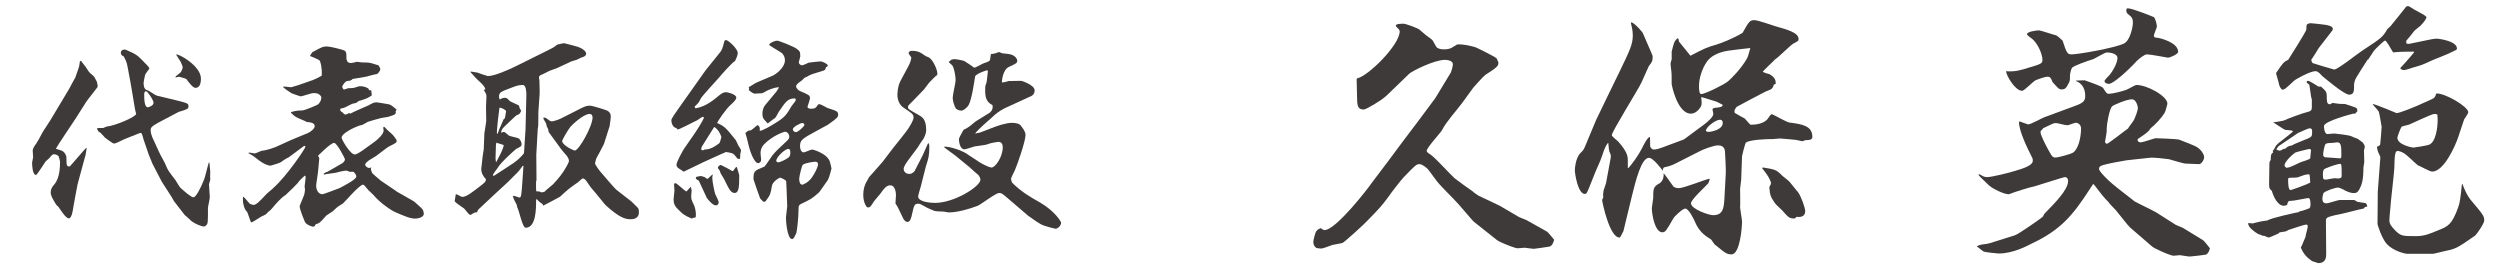 <?xml version="1.0" encoding="utf-8"?>
<!-- Generator: Adobe Illustrator 25.3.1, SVG Export Plug-In . SVG Version: 6.00 Build 0)  -->
<svg version="1.1" xmlns="http://www.w3.org/2000/svg" xmlns:xlink="http://www.w3.org/1999/xlink" x="0px" y="0px" width="290px"
	 height="32px" viewBox="0 0 290 32" style="enable-background:new 0 0 290 32;" xml:space="preserve">
<style type="text/css">
	.st0{fill:#3E3A39;}
	.st1{fill:none;}
</style>
<g id="レイヤー_1">
</g>
<g id="文字">
	<g>
		<g>
			<path class="st0" d="M9.386,7.047C9.457,7.143,9.89,7.695,9.961,7.791c0.24,0.384,0.36,0.576,0.528,0.72
				c0.192,0.144,0.312,0.264,0.433,0.384c0.048,0.096,0.287,0.528,0.312,0.576c0,0.024,0.096,0.408,0.096,0.432s0,0.192-0.048,0.24
				l-1.224,1.584l-1.297,2.04c-0.359,0.552-1.991,2.952-2.279,3.48c0.119,0.048,0.168,0.072,0.575,0.192
				c0.456,0.12,0.648,0.648,0.648,0.792c0,0.84,0,1.08,0.312,1.08c0.096,0,0.096-0.024,0.312-0.264l1.44-1.656l0.24-0.24h0.048
				c-0.024,0.12-0.097,0.672-0.12,0.768c-0.168,0.552-0.864,3.24-0.937,3.456c-0.071,0.384-0.456,2.328-0.504,2.712
				c-0.023,0.192-0.168,1.248-0.504,1.248s-0.864-0.816-1.2-1.32c-0.048-0.048-0.264-0.24-0.288-0.288
				c-0.432-0.72-0.624-1.032-0.624-1.416c0-0.312,0.12-0.6,0.433-0.936c0.647-0.768,0.647-2.112,0.647-2.664
				c0-0.072-0.144-0.528-0.168-0.6c-0.168-0.144-0.36-0.216-0.528-0.216s-0.216,0.048-0.576,0.48
				c-0.048,0.048-0.336,0.288-0.384,0.336c-0.191,0.264-1.008,1.584-1.128,1.584c-0.408,0-0.456-1.104-0.456-1.416
				c0-0.096,0.12-0.552,0.12-0.648c0-0.12-0.048-0.6-0.048-0.72c0-0.312,0.216-0.6,0.432-0.888c0.097-0.12,0.456-0.792,0.672-1.2
				c0.12-0.24,0.816-1.248,0.937-1.464c0.336-0.6,1.896-3.12,2.185-3.648c0.168-0.336,0.647-1.2,0.72-1.32
				c0.023-0.048,0.264-0.816,0.336-0.96c0.12-0.336,0.12-0.384,0.192-0.912L9.386,7.047z M11.281,14.871
				c0.145-0.024,0.192-0.024,0.672-0.024c0.072,0,0.36-0.168,0.433-0.168c0.888-0.072,3.408-1.104,3.408-1.488
				c0-0.024-0.072-0.12-0.216-1.008l-0.265-1.608c-0.191-1.176-0.239-1.296-0.456-2.52c-0.144-0.744-0.144-0.84-0.504-1.512
				c-0.12-0.048-0.336-0.144-0.336-0.432c0-0.072,0-0.144,0.145-0.288c0.144-0.072,0.191-0.072,0.384-0.072
				c1.2,0.528,1.344,0.6,2.04,1.32c0.144,0.192,0.696,0.624,0.744,0.888c-0.048,0.072-0.456,0.6-0.48,0.672
				c-0.048,0.144-0.191,0.864-0.191,0.936c0,0.768,0.216,0.84,0.624,0.984c0.144,0.072,0.768,0.528,0.936,0.552
				c0.24,0.072,2.856,0.648,3.337,0.84c0.168,0.072,0.312,0.12,0.312,0.36c0,0.336-0.144,0.384-1.128,0.672l-1.824,0.96
				c-0.864,0.456-1.44,0.744-1.44,1.08c0,0.408,0.072,0.576,0.192,0.912l0.816,1.776c0.096,0.24,0.672,1.224,0.744,1.44
				c0.216,0.552,0.288,0.672,1.128,1.752c0.096,0.144,0.456,0.768,0.552,0.864c0.312,0.288,1.225,1.128,1.536,1.128
				c0.264,0,0.816-0.984,1.248-2.112c0.12-0.312,0.432-1.656,0.528-1.92h0.072c0,0.168,0.096,0.888,0.096,1.032
				c0,0.168-0.024,0.84,0,0.984l-0.145,0.504c0,0.24,0.097,1.296,0.097,1.488c0,0.216-0.217,1.08-0.217,1.272
				c0,1.608,0,1.8-0.191,1.992c-0.096,0.096-0.192,0.144-0.288,0.144c-0.288,0-1.032-0.312-1.44-0.624
				c-0.096-0.096-0.647-0.624-0.768-0.696l-1.248-1.608l-0.288-0.504l-1.128-1.752L17.69,19l-0.433-1.056l-0.6-1.752
				c-0.048-0.096-0.145-0.672-0.265-0.744c-0.023,0-0.096-0.048-0.144-0.024l-1.824,0.72c-0.168,0.072-0.816,0.408-0.96,0.456
				c-0.145,0.048-0.24,0.048-0.265,0.048c-0.119,0-0.983-0.648-1.008-0.672c-0.479-0.528-0.528-0.6-0.768-0.72l-0.168-0.312
				L11.281,14.871z M16.729,10.887c0,0.576,0,1.56,0.433,1.56c0.072,0,0.647-0.192,0.647-0.504s-0.407-0.888-0.647-1.176
				c-0.096-0.144-0.145-0.168-0.336-0.168C16.754,10.719,16.729,10.767,16.729,10.887z M23.307,9.111c0,0.312-0.024,1.08-0.648,1.08
				c-0.288,0-0.792-0.672-1.032-1.008c-0.048-0.072-0.863-0.288-0.888-0.288s-0.312,0.072-0.36,0.096
				c-0.071-0.096,0-0.144,0.528-0.552c0.12-0.072,0.288-0.528,0.288-0.624c0-0.096-0.145-0.456-0.24-0.648
				c-0.072-0.144-0.479-0.72-0.528-0.84C20.69,6.182,23.307,7.646,23.307,9.111z"/>
			<path class="st0" d="M28.227,22.816c0.12,0.096,0.192,0.168,0.744,0.816c0.024,0.024,0.36,0.144,0.408,0.144
				c0.36,0,0.792-0.48,1.488-1.224c0.096-0.12,0.769-0.648,0.864-0.768c1.584-1.416,3.696-4.584,3.696-4.752
				c0-0.12-0.12-0.12-0.168-0.096l-1.776,1.32c-0.264,0.096-0.816,0.48-0.936,0.576c-0.097,0.072-1.129,0.384-1.152,0.384
				c-0.336,0-0.889-0.264-1.272-0.552c-0.72-0.576-0.792-0.624-1.296-0.888l0.023-0.072c0.097-0.024,0.601,0.096,0.696,0.096
				c0.12,0,0.696-0.288,0.816-0.312c0.744-0.072,1.584-0.432,1.608-0.432l1.8-0.816l1.968-0.816
				c0.168-0.072,0.769-0.456,0.769-0.792c0-0.432-0.648-0.456-0.912-0.48c-0.168-0.12-1.08-0.456-1.248-0.576
				c-0.24-0.144-0.36-0.264-0.601-0.504l0.024-0.072c0.6-0.168,0.672-0.168,1.344-0.192c0.24-0.024,1.608-0.576,1.776-0.696
				c0.192-0.168,0.384-0.48,0.384-0.768c0-0.216-0.119-0.288-0.384-0.48c-0.191-0.048-0.359-0.072-0.528-0.072
				c-0.239,0-1.271,0.384-1.512,0.384c-0.024,0-0.937-0.312-1.032-0.36c-0.168-0.096-0.84-0.552-0.984-0.72l0.024-0.048h0.216
				c0.12,0,0.601,0.072,0.696,0.072c0.072,0,0.696-0.216,0.816-0.24l1.728-0.6c0.265-0.096,0.721-0.336,1.009-0.504
				c0.048-0.96-0.145-1.632-0.265-1.776c-0.048-0.072-1.008-0.48-1.104-0.504c0.048-0.072,0.216-0.384,0.264-0.432
				c1.224-0.672,1.248-0.672,1.776-0.672c0.264,0,1.704,0.336,1.968,0.48c0.216,0.12,0.216,0.384,0.216,0.528
				c0,0.504,0,0.912,0.553,0.912c0.12,0,0.672-0.144,0.672-0.144c0.023,0,0.528,0.072,0.576,0.072c0.576,0,0.72,0,1.128,0.096
				c0.12,0.024,0.648,0.216,0.768,0.216c0.12,0.192,0.24,0.312,0.24,0.48c0,0.144-0.24,0.552-0.479,0.576
				c-0.192,0-1.009,0.264-1.177,0.288c-0.168,0.024-1.536,0.264-1.56,0.264c-0.145,0.168-0.192,0.192-0.648,0.24
				c-0.24,0.048-0.552,0.552-0.552,0.648c0,0.072,0.096,0.336,0.216,0.336c0.072,0,0.36-0.12,0.432-0.144
				c0.601-0.024,0.673-0.024,1.009-0.144c0.264-0.096,0.312-0.096,0.432-0.096c0.312,0,0.624,0.072,0.937,0.264l0.096,0.192
				l0.24,0.024l0.071,0.576c-0.407,0.288-0.504,0.336-1.296,0.6c-0.048,0-0.216,0.048-0.24,0.072
				c-0.048,0.024-0.264,0.216-0.312,0.216c-0.072,0.024-0.36,0.072-0.432,0.096c-0.265,0.12-0.312,0.144-0.816,0.408
				c-0.048,0.024-0.216,0.096-0.408,0.12c-0.12,0.024-0.168,0.048-0.168,0.144c0,0.192,0.216,0.312,0.336,0.36
				c0.072,0.144,0.12,0.168,0.24,0.216c0.144-0.024,0.192-0.024,0.456-0.168l0.168,0.048c0.312-0.192,1.992-0.888,2.064-0.936
				c0.6-0.336,0.672-0.36,1.008-0.36c0.12,0,1.272,0.216,1.44,0.24c0.168,0.048,0.504,0.312,0.815,0.576v0.096l-0.096,0.096
				c0.072,0.384-0.024,0.408-0.864,0.672c-0.072,0.024-0.72,0.12-0.84,0.144c-0.24,0.048-1.296,0.36-1.512,0.432
				c-0.192,0.096-0.505,0.288-0.601,0.336c-0.072,0.024-0.432,0.12-0.504,0.144c-0.456,0.168-1.944,0.84-1.944,1.368
				c0,0.192,0.984,1.944,1.536,1.944c0.168,0,0.648-0.288,0.84-0.432l1.368-0.984c0.385-0.264,1.128-0.936,1.128-1.344
				c0-0.096-0.023-0.24-0.048-0.336l0.024-0.072l0.096-0.048c0.096,0.12,0.648,0.648,0.864,0.816
				c0.12,0.096,0.576,0.648,0.576,0.792c0,0.24-0.024,0.24-0.96,0.72c-0.072,0.024-0.937,0.696-1.416,1.056
				c-0.12,0.096-0.744,0.432-0.864,0.528c-0.145,0.12-0.408,0.312-0.408,0.48c0,0.168,0.24,0.384,0.456,0.384
				c0.072,0,0.24-0.048,0.264-0.048L43.013,19.6c0.023,0.072,0.119,0.432,0.168,0.48c0.144,0.168,0.863,0.768,1.008,0.888
				l1.704,1.152l0.12,0.096l2.016,1.152c0.024,0.024,0.912,0.792,0.961,0.888c0.096,0.144,0.168,0.336,0.168,0.552
				c0,0.432-0.744,0.552-1.009,0.552c-0.576,0-1.344-0.336-2.28-0.744c-0.479-0.192-1.848-1.128-2.567-2.016
				c-0.072-0.096-0.505-0.456-0.576-0.552c-0.456-0.552-0.504-0.624-0.624-0.624c-0.408,0-2.16,2.064-2.328,2.184
				c-0.072,0.048-0.528,0.312-0.601,0.384c-0.12,0.072-0.576,0.552-0.696,0.6c-0.096,0.072-0.576,0.36-0.647,0.432
				c-0.696,0.792-0.721,0.84-1.225,1.008l-0.096,0.192c-0.145,0.072-0.192,0.072-0.216,0.072c-0.048,0-0.721-0.192-0.912-0.528
				c-0.024-0.048-0.624-1.44-0.624-1.872c0.191-0.48,0.432-1.032,0.527-1.296c0.049-0.144,0.097-0.528,0.097-0.624
				c0-0.048-0.048-0.312-0.048-0.336c0-0.072,0.119-0.888,0.119-1.056c0-0.144,0-0.144-0.096-0.216
				c-0.12,0.096-0.552,0.528-0.647,0.624c-0.145,0.312-1.345,1.392-1.585,1.632c-0.479,0.264-1.224,1.128-1.536,1.512
				c0,0.024-0.359,0.408-0.479,0.432c-0.24,0.312-0.265,0.312-0.792,0.552c-0.024,0-1.032,0.672-1.128,0.672
				c-0.049,0-0.072-0.024-0.097-0.048c-0.023-0.024-0.336-1.008-0.432-1.176c-0.264-0.192-0.48-0.84-0.48-1.32v-0.384L28.227,22.816
				z M37.54,20.224v-0.048c0.12-0.12,0.168-0.168,0.432-0.24c0.145-0.096,1.44-0.84,1.584-0.912
				c0.192-0.096,0.456-0.288,0.456-0.552c0-0.12-0.936-1.896-1.248-1.896c-0.432,0-1.848,1.488-1.872,1.488l0.145,0.288
				l-0.145,1.584c-0.023,0.264-0.216,1.392-0.216,1.608c0,0.528,0.288,0.984,0.72,0.984c0.168,0,1.944-0.696,2.017-0.72
				c0.624-0.336,1.92-0.984,1.92-1.344c0-0.216-0.192-0.384-0.312-0.528c-0.12-0.024-0.192-0.024-0.433,0
				c-0.216-0.096-0.336-0.144-0.432-0.144c-0.168,0-0.792,0.12-1.08,0.216c-0.24,0.072-1.272,0.168-1.464,0.24L37.54,20.224z"/>
			<path class="st0" d="M73.274,23.392c0.097,0.096,0.576,0.576,0.672,0.672c0.12,0.12,0.168,0.24,0.168,0.552
				c0,0.816-0.768,0.816-0.983,0.816c-0.624,0-1.32-0.216-2.881-1.632c-0.071-0.048-1.176-1.464-1.416-1.704
				c-0.288-0.336-0.336-0.384-0.72-0.96c-0.072-0.12-0.264-0.432-0.504-0.432c-0.12,0-0.48,0.384-0.553,0.432
				c-1.08,0.744-1.176,0.84-2.088,1.68c-0.048,0.048-1.8,0.96-1.944,1.032L62.978,23.8l-0.048-0.144
				c-0.288-0.168-0.408-0.264-0.672-0.576c-0.072,0.096-0.072,0.12-0.072,0.216c0,0.888,0,3.12-1.2,3.12
				c-0.408,0-0.768-2.064-0.983-2.352c-0.049-0.336-0.097-0.384-0.337-0.84c-0.048-0.072-0.096-0.216-0.119-0.312l-0.072-0.072
				c0.023-0.048,0.072-0.12,0.144-0.12c0.097,0,0.528,0.192,0.624,0.192c0.217,0,0.24-0.192,0.36-1.944l0.12-1.728h-0.096
				c-0.072,0.12-0.433,0.576-0.505,0.672H60.05l0.023,0.048c-0.168,0.192-1.104,1.08-1.151,1.152l-1.536,1.416
				c-0.288,0.264-1.608,1.512-1.896,1.776c-0.072,0.072-0.072,0.12-0.145,0.312c-0.336,0.048-0.359,0.048-0.624,0.24
				c-0.048,0.048-0.144,0.072-0.168,0.072c-0.168,0-0.6-0.648-0.72-0.744c-0.145-0.12-0.888-0.6-1.008-0.744
				c-0.048-0.024-0.097-0.096-0.072-0.168l0.12-0.744c0.12-0.024,0.624,0.312,0.744,0.312c0.479,0,1.08-0.48,1.992-1.176
				c0.647-0.504,0.72-0.552,0.768-0.864c-0.359-0.384-0.552-0.744-0.552-1.224c0-0.12,0.144-1.08,0.144-1.272
				c0-0.096,0.12-0.864,0.145-0.96c0.023-0.288,0.048-1.608,0.072-1.872c0.048-0.168,0.191-1.32,0.216-1.416l-0.024-1.704
				c0-0.048,0.048-0.96,0.048-1.128c0-0.288-0.023-0.336-0.312-0.792l0.192-0.072c-0.049-0.336-0.553-0.792-1.009-1.2l-0.72-0.792
				l0.023-0.072l0.769,0.12c0.096,0.048,1.152,0.408,1.224,0.408c0.744,0,2.353-0.696,3.409-1.224l3.672-1.824
				c0.48-0.24,0.552-0.264,0.96-0.6c0.192-0.048,0.72-0.168,0.792-0.168s1.488,0.384,1.632,0.432
				c0.072,0.024,0.937,0.36,0.937,0.792c0,0.264-0.36,0.408-0.6,0.456c-0.072,0.024-0.408,0.216-0.48,0.24
				c-0.192,0.072-0.6,0.168-0.696,0.216c-0.216,0.096-1.344,0.648-1.584,0.744c-0.144,0.072-0.912,0.312-1.056,0.408
				c-0.36,0.192-0.408,0.216-0.792,0.384c-0.24,0.096-0.265,0.192-0.265,0.336c0,0.048,0.048,0.264,0.048,0.312
				c0,0.24,0.049,1.368,0.024,1.584l-0.144,2.088c-0.024,0.288,0.023,1.608-0.049,1.872c-0.023,0.024-0.023,0.072-0.023,0.096
				l-0.168,2.976l0.023,3l-0.048,0.048c0,0.192-0.023,1.032,0.024,1.2l0.384,0.024c0.096,0.048,0.144,0.096,0.24,0.096
				c0.071,0,0.216-0.024,0.336-0.072c0.12-0.168,0.84-0.72,0.96-0.84c1.344-1.368,1.872-2.616,1.872-2.712
				c0-0.24-0.144-0.456-0.24-0.6c-0.096-0.12-0.6-0.672-0.672-0.792l-1.416-1.944c-0.048-0.096-0.072-0.168-0.072-0.336
				c-0.048-0.096-0.096-0.168-0.191-0.384c-0.024-0.264-0.049-0.312-0.312-0.744c-0.048-0.024-0.072-0.192-0.072-0.24
				c0.24-0.024,0.288,0,0.673,0.312c0.119,0.072,0.239,0.12,0.312,0.12c0.145,0,0.792-0.192,1.104-0.36l1.8-0.912
				c0.937-0.48,1.08-0.552,1.561-0.552c0.216,0,1.872,0.504,2.016,0.6c0.24,0.168,0.36,0.336,0.36,0.672
				c0,0.12-0.072,0.768-0.12,0.96v0.096l-0.672,2.112c-0.024,0.096-0.744,1.416-0.889,1.68c-0.023,0.048-0.144,0.504-0.144,0.576
				c0,0.168,0.576,0.936,0.72,1.08c0.288,0.312,1.488,1.776,1.801,2.016L73.274,23.392z M60.794,17.583l0.168-2.568l0.048-1.968
				c0.023-0.552,0.048-1.584,0.048-2.04c0-0.384-0.024-1.152-0.432-1.152c-0.456,0-0.793,0.12-1.345,0.336
				c-1.224,0.456-1.392,0.528-1.392,1.032c0,0.072,0,0.12,0.071,0.312c0.192-0.096,0.36-0.192,0.601-0.192
				c0.216,0,0.288,0.072,0.552,0.36c0.145,0.12,0.912,0.432,1.032,0.504c0.048,0.024,0.096,0.096,0.12,0.312l0.192,0.336
				c-0.169,0.36-0.192,0.408-0.528,0.504c-0.097,0.048-1.416,1.32-1.464,1.368c-0.288,0.288-0.312,0.456-0.337,0.672
				c0.168-0.072,0.24-0.096,0.337-0.096c0.071,0,0.119,0.048,0.552,0.408c0.144,0.12,0.984,0.24,1.128,0.336
				c0.24,0.144,0.36,0.504,0.36,0.672c0,0.24-0.097,0.288-0.624,0.552c-0.049,0.024-1.824,1.584-2.137,2.184
				c-0.072,0.12-0.552,0.696-0.552,0.84c0,0.048,0,0.048,0.072,0.12c0.071-0.048,2.16-1.392,2.28-1.488
				c0.575-0.408,0.768-0.6,1.224-1.128L60.794,17.583z M57.577,18.784c0.024-0.072,0.912-1.632,0.84-1.968l-0.84-0.264
				c0,0.072-0.048,0.24-0.048,0.264c0,0.264-0.048,1.44-0.048,1.584l0.048,0.384H57.577z M57.913,14.991
				c0.024-0.024,0.433-0.96,0.504-1.152c0.168-0.096,0.168-0.144,0.217-0.504c0-0.048,0.071-0.36,0.071-0.432
				c0-0.144-0.552-0.432-0.768-0.408c-0.024,0.12-0.36,2.688-0.288,3.072C57.77,15.423,57.817,15.327,57.913,14.991z M68.738,13.623
				c0-0.192-0.096-0.408-0.336-0.408c-0.769,0-2.208,1.44-2.208,1.464c-0.36,0.432-0.984,1.584-0.984,1.656
				c0,0.528,1.344,1.128,1.464,1.128C67.154,17.463,68.738,14.631,68.738,13.623z"/>
			<path class="st0" d="M85.869,17.896c0,0.024,0,0.48-0.024,0.504c-0.024,0.024-0.072,0.048-0.096,0.048
				c-0.072,0-0.168-0.048-0.217-0.072c-0.071-0.096-0.407-0.504-0.504-0.552c-0.216-0.096-0.72-0.192-0.815-0.192
				c-0.145,0.048-1.393,0.624-2.665,1.2c-0.096,0.048-2.208,1.08-2.231,1.08c-0.048,0-0.168-0.12-0.216-0.144
				c-0.48-0.288-0.625-0.384-0.625-0.672c0-0.312,0.696-1.56,0.864-1.824l1.345-1.944c0.336-0.504,0.768-1.2,0.983-1.68
				c-0.048-0.048-0.071-0.096-0.168-0.096c-0.048,0-0.096,0.048-0.6,0.384l-1.393,0.696c-0.647,0.312-0.72,0.36-0.912,0.384
				l-0.144-0.168c-0.408-0.048-0.576-0.576-0.576-0.912c0-0.168,0.6-1.032,0.816-1.32c0.336-0.456,1.943-2.76,2.04-2.88l1.104-1.56
				l1.585-1.968c0.336-0.408,0.384-0.528,0.6-1.416c0.024-0.072,0.096-0.144,0.192-0.144c0.288,0,1.368,1.032,1.368,1.488
				c0,0.264-0.145,0.6-0.312,0.936c-0.432,0.264-1.68,1.704-1.896,1.968c-0.336,0.384-1.943,2.112-2.088,2.4
				c-0.216,0.456-0.264,0.504-0.648,0.864c-0.023,0.024-0.048,0.048-0.048,0.096c0,0.072,0.048,0.12,0.12,0.168
				c0.528-0.12,1.272-0.312,2.376-1.224c0.553-0.456,0.769-0.648,1.152-0.648c0.168,0,1.177,0.24,1.177,0.624
				c0,0.24-0.36,0.576-0.601,0.792c-0.624,0.528-1.584,1.992-1.632,2.16c0.84,0.36,0.983,0.504,2.16,1.968
				c0.048,0.048,0.24,0.504,0.288,0.6c0.071,0.12,0.336,0.528,0.336,0.6C85.965,17.488,85.869,17.823,85.869,17.896z M80.66,25.24
				c-0.288,0-0.336,0.072-0.384,0.12c-0.312-0.12-0.864-0.36-1.176-0.648c-0.744-0.696-0.961-0.888-0.961-1.608
				c0-0.144,0.097-0.936,0.097-0.96c0-0.144-0.048-0.72-0.048-0.84c0.119-0.048,0.144-0.048,0.191-0.048
				c0.145,0,1.008,0.864,1.248,0.96c0.097-0.072,0.408-0.48,0.504-0.552c0.049,0.192,0.097,0.336,0.097,0.432
				c0,0.096-0.048,0.528-0.048,0.624c0,0.384,0.023,0.456,0.336,1.104c0.048,0.144,0.264,0.648,0.191,1.32
				C80.685,25.168,80.685,25.168,80.66,25.24z M83.036,23.824c-0.384,0-0.912-0.696-1.032-0.84
				c-0.048-0.072-0.912-1.992-0.936-2.016c-0.048-0.048-0.36-0.168-0.36-0.312c0-0.024,0-0.024,0.072-0.144
				c0.096-0.024,0.312-0.048,0.48-0.096c0.119,0,0.216,0.048,0.359,0.096h0.072c0.144,0.12,0.192,0.168,0.384,0.24
				c0.12-0.072,0.504-0.504,0.624-0.528c-0.048,0.168-0.072,0.24-0.072,0.432c0,0.432,0.265,1.632,0.337,1.848
				c0.071,0.144,0.407,0.816,0.407,0.96C83.372,23.632,83.253,23.824,83.036,23.824z M82.845,14.727
				c-0.36,0.576-1.057,1.704-1.416,2.256c0,0.024-0.097,0.216-0.097,0.312c0,0.024,0.024,0.024,0.072,0.12
				c0.12,0.024,0.168,0.048,0.336-0.072c0.433,0,0.888-0.12,1.656-0.696c0.12-0.096,0.12-0.168,0.288-0.744
				C83.564,15.495,83.253,14.943,82.845,14.727z M85.221,22.384c-0.456,0-0.648-0.432-1.248-1.656
				c-0.072-0.12-0.384-0.6-0.408-0.696c-0.072-0.264-0.072-0.264-0.288-0.528v-0.048c0-0.072,0.12-0.312,0.36-0.312
				c0.023,0,1.224,0.624,1.296,0.696h0.096l0.36-0.48l0.096,0.048c0.097,0.288,0.265,0.888,0.265,0.912
				C85.749,21.496,85.749,22.384,85.221,22.384z M96.766,13.935c-0.24,0.168-0.6,0.456-0.72,0.528l-1.801,0.984
				c-1.32,0.72-1.439,0.912-1.439,1.512c0,0.672,0.384,0.72,0.407,0.72c0.168,0,0.841-0.336,1.009-0.336
				c0.071,0,1.824,0.48,2.063,1.488c0.024,0.048,0.168,0.672,0.168,0.72c0,0.048-0.287,1.128-0.432,1.344
				c-0.12,0.144-0.96,1.392-1.008,1.416c-0.864,0.792-1.104,0.864-2.089,1.344c-0.168,0.072-0.287,0.192-0.287,0.432
				c0,1.032-0.168,2.64-0.265,2.952c-0.096,0.192-0.288,0.696-0.479,0.696c-0.601,0-0.744-2.28-0.721-2.52l0.145-1.296l-0.072-1.896
				c0-0.216-0.048-0.816-0.048-1.008c-0.096-0.192-0.624-0.384-0.672-0.408c-0.168,0-0.912,0.48-0.984,0.96
				c-0.144,0.864-0.168,1.008-0.624,1.632c-0.024,0.048-0.145,0.216-0.264,0.216c-0.145,0-0.385-0.288-0.48-0.408
				c-0.048-0.096-0.768-2.16-0.768-2.208c0-0.96,0.071-0.984,1.248-1.464c0.096-0.024,0.768-1.08,0.936-1.296
				c0.384-0.48,0.528-0.6,1.801-1.8c0.071-0.072,0.168-0.216,0.168-0.384c0-0.264-0.217-0.576-0.505-0.576
				c-0.096,0-1.416,0.432-2.424,1.464c-0.264,0.264-0.408,0.648-0.408,1.008c0,0.192,0.072,0.648,0.072,0.768
				c0,0.336-0.288,0.408-0.36,0.408c-0.384,0-0.864-1.128-1.08-2.016c-0.048-0.24-0.312-1.296-0.359-1.368
				c-0.024-0.024-0.024-0.024,0-0.144c0.312-0.264,0.336-0.264,0.624-0.288c0.048-0.048,0.264-0.216,0.312-0.24
				c0.312-0.264,0.336-0.312,0.48-0.36c0.168,0.168,0.264,0.216,0.216,0.648c0.192,0.096,1.488-0.672,1.704-0.816
				c1.224-0.744,1.368-0.984,1.992-2.04c0.072-0.12,0.408-0.504,0.456-0.6c0.023-0.096,0.023-0.144,0.023-0.168
				c0-0.12-0.096-0.12-0.119-0.12c-0.792,0-1.057,0.384-1.849,1.56c-0.072,0.12-0.336,0.648-0.432,0.72
				c-0.145,0.072-0.841,0.624-0.841,0.624c-0.023,0-0.407-0.432-0.479-0.528c-0.145-0.192-0.145-0.552-0.145-0.648
				c0-0.264,0.12-0.72,0.288-0.912l1.32-1.584l0.312-0.48l-0.024-0.048c-0.6,0.024-1.344,0.384-1.416,0.432
				c-0.096,0.048-0.456,0.264-0.504,0.264c-0.145,0-0.84,0.048-0.912,0.048c-0.312-0.12-0.504-0.288-0.648-0.432l0.048-0.12
				l-0.048-0.144l0.024-0.072c0.288-0.144,0.696-0.456,1.008-0.576l1.752-0.744c0.312-0.144,1.416-0.888,1.416-1.8
				c0-0.264-0.119-0.624-0.384-0.84c-0.216-0.168-1.44-0.84-1.44-0.936c0-0.192,0.601-0.48,0.937-0.48
				c0.192,0,1.968,0.696,2.28,0.96c0.336,0.264,0.384,0.312,0.384,0.888c0,0.048-0.168,0.576-0.168,0.696
				c0,0.072,0.145,0.312,0.384,0.312c0.145,0,0.673-0.288,0.792-0.312c0.169-0.024,1.177-0.144,1.345-0.144
				c0.191,0,0.84,0.288,0.84,0.48c0,0.096-0.12,0.168-0.216,0.192c-0.024,0.144-0.048,0.312-0.24,0.384
				c-0.24,0.096-1.392,0.408-1.608,0.528c-0.479,0.264-0.552,0.288-0.624,0.312c-0.264,0.264-0.264,0.288-0.768,0.648
				C92.47,9.759,92.35,9.879,92.35,9.999c0,0.264,0.312,0.504,0.432,0.552c1.056,0.456,1.176,0.504,1.176,0.84
				c0,0.168-0.288,0.96-0.288,0.984c0,0.192,0.265,0.24,0.385,0.24c0.504,0,0.576-0.096,0.815-0.456
				c0.048-0.072,0.145-0.072,0.192-0.072c0.168,0,0.792,0.384,0.912,0.432c1.128,0.36,1.248,0.408,1.248,0.792
				C97.222,13.479,97.222,13.575,96.766,13.935z M91.438,17.271c-0.36,0-1.393,0.936-1.393,1.392c0,0.072,0.096,0.168,0.24,0.168
				c0.192,0,0.96-0.36,1.2-0.576c0.168-0.144,0.191-0.312,0.191-0.576C91.677,17.56,91.677,17.271,91.438,17.271z M93.069,14.271
				c-0.216,0-1.104,0.456-1.104,0.72c0,0.168,0.168,0.336,0.36,0.336c0.264,0,0.984-0.672,0.984-0.84
				C93.31,14.343,93.142,14.271,93.069,14.271z M94.558,18.76c-0.12,0-1.152,0.12-1.44,0.36c-0.096,0.096-0.408,1.272-0.408,1.656
				c0,0.072,0,0.648,0.36,0.648c0.12,0,0.768-0.312,1.128-0.864c0.288-0.408,0.696-1.176,0.696-1.512
				C94.894,18.832,94.749,18.76,94.558,18.76z"/>
			<path class="st0" d="M122.436,26.536c-0.023,0-1.296-0.288-1.704-0.528c-0.456-0.264-0.552-0.336-1.296-0.864
				c-0.048-0.024-0.12-0.096-0.144-0.096l-2.353-2.016c-0.648-0.552-0.744-0.648-1.032-0.648c-0.408,0-2.088,1.32-2.496,1.488
				c-0.984,0.384-2.376,0.768-3.336,0.768c-0.097,0-0.528-0.072-0.601-0.096c-0.144,0-0.912-0.024-1.056-0.072
				c-0.312-0.12-0.792-0.312-1.104-0.504c-0.552-0.312-0.6-0.336-0.815-0.336c-0.433,0-0.48,0.24-0.673,1.08
				c-0.12,0.6-0.239,1.032-0.576,1.032c-0.239,0-0.407-0.288-0.456-0.36c-0.624-1.32-0.695-1.464-0.911-1.752
				c-0.024-0.144,0.048-0.816,0.048-0.96c0-0.096,0-1.176-0.672-1.176c-0.456,0-0.793,0.48-1.129,0.96
				c-0.096,0.144-0.647,0.744-0.744,0.888c-0.407,0.648-0.456,0.72-0.72,0.72c-0.168,0-0.528-0.576-0.528-1.464
				c0-0.552,0.12-1.128,0.433-1.608c0.048-0.072,0.24-0.48,0.312-0.528c0.097-0.072,1.465-1.68,1.488-1.68l1.225-1.608
				c0.288-0.36,1.512-1.872,1.728-2.208c0.24-0.384,0.648-0.984,0.648-1.368c0-0.36-0.288-0.528-1.152-1.104
				c-0.479-0.312-0.72-0.888-0.72-1.488c0-0.048,0-0.936,0.336-1.584l0.888-1.656c0.24-0.432,0.384-0.864,0.384-1.056
				c0-0.048-0.023-0.096-0.048-0.12c-0.216-0.288-0.239-0.312-0.264-0.504c0.12-0.144,0.192-0.192,0.312-0.192
				c0.769,0,1.009,0.144,1.656,0.6c0.049,0.024,0.385,0.168,0.433,0.192c0.479,0.336,0.936,1.416,0.936,1.848
				c0,0.168-0.048,0.216-0.191,0.288c-0.12,0.12-0.648,0.624-0.744,0.744l-0.624,0.816l-1.368,1.416
				c-0.048,0.072-0.384,0.36-0.433,0.432c-0.023,0.072-0.048,0.144-0.048,0.216c0,0.192,0.12,0.264,1.2,0.864
				c0.456,0.264,0.912,0.504,0.912,1.824c0,0.264-0.192,0.864-0.456,1.152c-0.096,0.12-0.456,0.696-0.528,0.816l-1.2,1.608
				c-0.048,0.072-0.432,0.6-0.432,0.888c0,0.24,0.145,0.384,0.312,0.504c0.216,0.072,0.288,0.072,0.384,0.072
				c0.216,0,0.479-0.192,0.576-0.336l0.936-1.824l0.553-1.248c0.048-0.12,0.071-0.12,0.144-0.168
				c0.072,0.216,0.072,0.264,0.072,0.36c0,1.104-0.072,1.32-0.408,2.376c-0.096,0.312-0.48,1.968-0.576,2.28
				c-0.072,0.216-0.312,1.056-0.312,1.176c0,0.624,1.416,0.744,1.943,0.744c2.28,0,5.281-1.92,5.281-2.688
				c0-0.216-0.097-0.336-0.217-0.528c-0.168-0.12-0.888-0.792-1.031-0.912l-1.729-1.416c-0.192-0.144-1.08-0.768-1.225-0.912v-0.072
				c0.648-0.024,2.017,0.432,2.593,0.816l1.488,0.984c0.264,0.168,1.104,0.624,1.416,0.624c0.432,0,1.296-1.224,1.296-2.352
				c0-0.336-0.12-0.624-0.528-0.624c-0.071,0-0.888,0.12-1.271,0.288c-0.192,0.096-1.272,0.192-1.465,0.24
				c-0.191,0.048-1.008,0.336-1.2,0.336c-0.504,0-0.624-0.912-0.624-1.2c0-0.096,0.528-1.08,0.553-1.08
				c0.264-0.096,0.312-0.144,0.72-0.408c0.12-0.072,0.552-0.48,0.672-0.552l1.633-1.008c0.023-0.024,0.456-0.336,0.312-0.888
				c-0.6-0.288-0.84-0.768-0.84-1.608c0-0.096,0-0.576,0.023-0.624c0.145-0.432,0.168-0.48,0.168-0.576
				c0-0.168,0.12-0.936,0.12-1.104c0-0.048-0.023-0.12-0.096-0.12c-0.144,0-1.368,0.456-1.392,0.744
				c-0.072,0.504-0.385,2.664-0.744,3.288c-0.24,0.408-0.696,0.648-0.792,0.648c-0.169,0-0.505-0.048-0.673-0.24
				c-0.191-0.24-0.384-0.912-0.384-1.248c0-0.336,0.336-1.728,0.336-2.016c0-0.72-0.216-1.44-0.336-1.68
				c-0.072-0.096-0.168-0.192-0.456-0.432l0.024-0.072c0.12-0.072,0.144-0.072,0.264-0.216c0.288-0.072,0.312-0.072,0.36-0.072
				c0.168,0,1.08,0.144,1.224,0.264c0.145,0.096,0.864,0.552,0.984,0.672c0.023,0.024,0.072,0.048,0.12,0.048
				c0.191,0,0.912-0.456,1.08-0.504c0.696-0.216,0.72-0.312,0.744-0.456c0-0.048,0.071-0.6,0.096-0.624c0.168,0,0.24,0,0.601-0.096
				c0.048-0.024,0.264-0.12,0.287-0.12c0.12,0,0.385,0.144,0.433,0.144c0.84,0.072,1.2,0.12,1.536,0.456
				c0.048,0.072,0.191,0.216,0.191,0.384c0,0.288-0.096,0.336-0.983,0.744c-0.672,0.312-0.816,1.584-0.792,1.8
				c0.312-0.024,0.359-0.048,0.792-0.168c0.023,0,1.344-0.024,1.439-0.024c0.072,0,1.561,0.48,1.561,1.104
				c0,0.456-0.312,0.672-0.624,0.768c-0.048,0.024-2.208,1.008-2.616,1.2c-0.432,0.192-0.96,0.504-1.344,0.84l-1.368,1.224
				c-0.097,0.072-0.864,0.816-0.96,0.984l0.575-0.12l1.753-0.672c0.216-0.072,1.224-0.456,1.968-0.456
				c0.408,0,0.792,0.096,0.912,0.216c0.168,0.168,0.648,0.768,0.648,1.176c0,0.792-1.032,3.672-1.248,4.128
				c-0.072,0.144-0.433,0.864-0.433,0.96c0,0.168,0.072,0.312,0.12,0.456c1.056,1.056,2.088,1.656,3.24,2.304
				c1.704,0.984,2.448,2.208,2.448,2.352C123.084,26.176,122.7,26.536,122.436,26.536z"/>
			<path class="st0" d="M176.217,25.184l0.863,0.352l2.336,1.312c0.192,0.096,0.736,0.832,0.864,0.96
				c-0.064,0.224-0.192,0.736-0.576,0.8c-0.16,0.032-1.664,0.256-1.792,0.256c-0.16,0-0.992-0.128-1.056-0.128
				c-0.032,0-0.768,0.064-0.8,0.064c-0.32,0-1.472-0.48-1.824-0.64c-0.576-0.256-0.607-0.32-1.12-0.736l-2.176-1.728l-0.319-0.352
				l-1.408-1.632c-0.672-0.768-1.888-1.888-2.528-2.688c-0.191-0.224-0.896-1.248-1.056-1.408c-0.16-0.16-0.64-0.576-0.96-0.576
				c-0.384,0-0.512,0.16-1.823,1.504c-0.288,0.288-1.504,1.856-1.824,2.336c-0.704,0.96-1.056,1.344-2.432,2.752
				c-0.32,0.352-2.656,2.496-2.88,2.56c-0.16,0.032-0.992,0.192-1.152,0.224c-0.191,0.064-1.088,0.416-1.279,0.416
				c-0.192,0-0.353-0.032-0.576-0.064c-0.224-0.192-0.353-0.32-0.353-0.736c0-0.16,0.192-0.928,0.288-1.12
				c0.16-0.256,0.256-0.32,0.576-0.448c0.192,0.16,0.32,0.224,0.448,0.224c1.312,0,5.184-5.024,5.439-5.44l1.983-2.624l1.568-2.112
				l1.792-2.368l2.048-2.752l1.824-3.008c0.031-0.032,0.224-0.736,0.224-0.928c0-0.448-0.704-0.512-0.928-0.512
				c-1.216,0-3.776,1.28-4.128,1.6l-2.656,2.56c-0.607,0.576-2.367,1.6-2.623,1.6c-0.544,0-0.736-0.256-0.769-0.96l-0.063-2.56
				l0.063-0.096c1.28-0.256,4.928-3.872,4.928-5.44c0-0.192-0.063-0.224-0.384-0.544c-0.032-0.032-0.064-0.096-0.064-0.128
				c0-0.224,0.641-0.224,0.896-0.224c0.288,0,1.6,0.512,1.792,0.64c0.128,0.096,0.704,0.608,0.832,0.704
				c0.319,0.224,0.703,0.512,0.768,0.608c0.096,0.128,0.384,0.768,0.512,0.832c0.128,0.096,0.416,0.192,0.8,0.192
				c0.225,0,0.576-0.032,0.832-0.16c0.128-0.064,0.576-0.352,0.704-0.416c0.864-0.032,1.6,0.192,2.08,0.32
				c0.256,0.096,2.271,1.088,2.496,1.312c0,0.064,0.191,0.416,0.191,0.48c0,0.416-0.16,0.544-1.536,1.44
				c-0.191,0.128-1.312,1.376-1.407,1.504l-1.28,1.76c-0.64,0.864-1.823,2.144-2.304,3.104c-0.16,0.32-1.792,2.048-1.792,2.432
				c0,0.128,0.128,0.224,0.512,0.48c0.513,0.352,2.305,2.336,2.72,2.688c0.576,0.448,1.504,1.12,2.112,1.536
				c0.032,0.064,0.672,0.512,0.704,0.512c0.384,0.192,2.08,0.96,2.432,1.152L176.217,25.184z"/>
			<path class="st0" d="M209.436,16.257c-0.063,0-0.319,0.128-0.352,0.128s-0.64-0.128-0.768-0.16
				c-0.416-0.032-1.632-0.16-1.792-0.16c-0.32,0-0.641,0.064-0.832,0.064c-1.056,0-2.752,0.096-3.168,0.416
				c-0.096,0.096-0.448,1.504-0.448,1.568l-0.096,2.688c0,0.16-0.128,0.96-0.128,1.12c0,0.608,0.032,1.568,0,2.176
				c0,0.128,0.224,1.376,0.224,1.6c0,0.608-0.224,3.808-1.216,3.808c-0.544,0-0.704-0.128-1.92-1.12
				c-0.128-0.064-0.416-0.64-0.544-0.672c-0.832-0.48-1.407-1.056-1.823-2.08c-0.16-0.352-0.704-1.44-1.088-1.44
				c-0.32,0-1.345,1.024-1.345,1.088c-0.863,1.504-0.96,1.664-1.312,1.664c-0.864,0-1.216-2.08-1.216-2.816
				c0-0.128,0.16-1.024,0.16-1.152c0-1.056,0-1.344,0.768-1.728c0.448-0.352,0.448-0.8,0.448-1.152
				c0.224,0.256,0.992,1.344,1.12,1.536c0.191,0.16,0.447,0.192,0.64,0.192c0.576,0,3.008-0.992,3.52-1.088l0.064,0.064l-0.16,0.448
				c-0.32,0.384-2.016,1.888-2.016,2.336c0,0.672,2.079,1.376,2.56,1.376c1.088,0,1.248-0.704,1.312-1.856l0.16-2.944
				c0.032-0.448-0.063-2.24-0.096-2.656c-0.064-0.448-0.353-0.64-0.8-0.64c-0.576,0-1.889,0.544-2.048,0.64l-2.336,1.184
				c-0.928,0.48-1.057,0.544-1.792,0.704c-0.224,0.032-0.224,0.256-0.224,0.416c-0.129-0.16-1.12-1.504-1.601-1.504
				c-0.896,0-1.536,2.592-2.016,4.544l-0.96,3.968l-0.32,0.608l-0.096,0.128c-1.184,0.096-2.048-4.16-2.048-4.32
				c0-0.096,0.064-0.192,0.128-0.32c-0.032-0.224-0.032-0.448,0.032-0.8c0.032-0.128,0.256-0.736,0.288-0.864l0.544-2.944
				c0.032-0.256,0.032-0.32-0.16-0.736c-0.064-0.16-0.096-0.896-0.128-1.024c-0.448,0.48-0.672,1.536-0.928,2.112
				c-0.353,0.832-0.416,0.928-0.544,1.248l-0.769,1.92c-0.256,0.608-0.288,0.672-0.479,0.672c-0.8,0-1.152-2.368-1.152-2.72
				c0-0.096,0.032-1.376,0.641-2.016c0.319-0.32,0.352-0.352,0.512-0.704l1.312-3.136l1.344-2.784l1.248-2.56
				c1.344-2.784,1.664-3.424,1.664-4.48c0-0.544-0.128-1.056-0.224-1.44l0.063-0.064c0.416,0.096,1.28,1.152,1.312,1.216
				c0.159,0.416,1.151,2.592,1.151,2.688c0,0.608-0.032,0.64-0.448,1.184l-0.863,1.92c-0.353,0.768-3.424,5.664-3.424,6.08
				c0,0.16,0.672,0.64,0.768,0.768c1.088,1.216,1.088,1.792,1.088,2.144v0.864l0.032,0.064c0.48-0.48,1.248-1.6,1.568-2.24
				c0.256-0.512,0.672-1.344,0.96-1.408c0.031,0.16,0.031,1.024,0.031,1.088c0.064,0.192,0.192,0.384,0.448,0.384
				s0.672-0.128,0.928-0.224l2.4-0.896l0.159-0.064l2.336-1.728c0.385-0.288,1.057-0.864,1.057-1.216
				c0-0.064-0.097-0.48-0.097-0.512c0-0.128,0.192-0.192,0.256-0.192c0.673-0.064,0.896-0.096,0.929-0.352
				c-0.608-0.32-0.672-0.352-0.769-0.384c-0.288-0.064-1.472-0.48-1.728-0.512c0.063,0.512,0.096,0.864-0.032,1.088
				c-0.032,0.064-0.479,0.832-1.151,0.832c-1.601,0-2.24-3.36-2.24-3.424c0-1.12,0-1.248-0.064-1.696
				c-0.031-0.256-0.063-0.544-0.063-0.672c0-0.16,0.096-0.384,0.128-0.512V5.986c0.256-1.024,0.288-1.216,0.704-1.568
				c0.128,0.16,0.128,0.224,0.128,0.384c0.192,0.256,1.152,1.408,1.344,1.664c1.664-0.864,1.855-0.96,3.072-1.312
				c0.512-0.16,1.791-0.64,2.976-1.344c0.735-1.312,0.832-1.472,1.376-1.472c0.416,0,2.079,0.608,2.432,0.704
				c1.472,0.416,2.688,0.768,2.688,1.472c0,0.224-0.063,0.256-0.607,0.544c-0.385,0.224-1.76,1.632-2.112,1.824
				c-0.224,0.256-1.248,1.184-1.439,1.44c0.096,0.096,0.672,0.256,0.8,0.288c0.672,0.416,0.704,0.704,0.704,1.12l-0.225,0.096
				c-0.031,0.16-0.128,0.384-0.256,0.48c-0.063,0.096-0.607,0.256-0.704,0.32c-0.512,0.256-3.231,1.696-3.327,1.76
				c-0.097,0.096-0.192,0.256-0.225,0.32c-0.031,0.064-0.096,0.352,0.032,0.416c0.16,0.096,0.928,0.544,1.088,0.608
				c0.128,0.096,0.576,0.672,0.704,0.736h0.16c0.544,0,1.408-0.16,1.823-0.672c0.064-0.096,0.32-0.512,0.416-0.512
				c0.032-0.032,0.032-0.032,0.064-0.032c0.128,0,1.664,0.896,2.016,0.96c1.44,0.192,2.688,0.352,2.688,1.664
				C210.235,16.225,209.884,16.257,209.436,16.257z M200.061,5.954c-0.8,0.192-1.6,0.544-2.048,1.184
				c-0.576,0.8-0.928,1.952-0.928,2.816c0,0.288,0,0.96,0.256,0.96c0.416,0,2.656-1.088,3.136-1.504
				c0.352-0.32,1.472-1.376,2.208-2.688c0.096-0.224,0.191-0.544,0.352-1.152C202.908,5.57,200.253,5.89,200.061,5.954z
				 M199.517,13.889c-0.512,0-1.632,0.864-1.632,1.28c0,0.032,0.096,0.128,0.32,0.128c0.319,0,1.632-0.256,1.632-1.024
				C199.837,13.889,199.581,13.889,199.517,13.889z M208.412,25.152l-0.224,0.192c-0.641,0-0.704-0.096-1.473-0.96
				c-0.128-0.128-0.735-0.672-0.832-0.832c-0.544-0.768-0.575-1.024-0.64-1.856c0.16-0.256,0.192-0.384,0.192-0.448
				c0-0.128-0.128-0.64-1.024-1.728l0.064-0.096c1.407,0.224,1.567,0.256,2.208,0.896c0.128,0.16,0.831,0.64,0.928,0.8
				c0.128,0.192,0.863,1.024,0.991,1.216c0.353,0.512,0.801,1.792,0.801,2.144C209.404,25.248,208.668,25.184,208.412,25.152z"/>
			<path class="st0" d="M255.898,29.536c-0.064,0.032-1.76,0.224-1.92,0.224s-1.024-0.16-1.088-0.16
				c-0.192,0-0.544,0.064-0.736,0.064c-0.352,0-1.472-0.512-1.855-0.704c-0.576-0.256-0.608-0.32-1.12-0.768l-2.08-1.792
				l-0.319-0.352l-1.344-1.664c-0.129-0.16-0.801-0.8-0.864-0.96c-0.48-0.448-0.992-1.12-1.696-2.048h-0.096l-0.416,0.64
				c-1.888,2.912-3.296,4.64-6.623,6.208c-0.576,0.288-2.177,1.184-3.904,1.184c-0.191,0-1.632-0.16-1.728-0.224
				c-0.128-0.064-0.672-0.512-0.8-0.608c0.288-0.16,0.384-0.192,1.151-0.288c0.064,0,0.384-0.096,0.416-0.096l2.848-0.896
				c0.48-0.16,3.104-2.016,3.232-2.144c0.031-0.064,0.191-0.352,0.224-0.384c1.216-1.248,2.72-2.752,2.72-3.776
				c0-0.32-0.191-0.448-0.352-0.448c-0.192,0-2.624,0.8-3.488,1.056c-0.672,0.128-2.56,0.736-3.008,0.928h-0.096
				c-0.48,0-1.792-0.608-2.271-1.056c-0.416-0.416-1.152-1.088-1.152-1.152s-0.064-0.096,0.064-0.096c0.191,0,0.352,0.32,0.928,0.32
				c0.512,0,2.592-0.512,3.168-0.704c0.863-0.256,2.111-0.608,2.111-1.184c0-0.032,0-0.192-0.032-0.288
				c-0.607-1.184-1.567-3.168-1.567-4.192l0.063-0.096c0.032,0.032,0.992,0.352,0.992,0.352c0.32,0,1.6-0.736,1.888-0.832
				l3.552-1.312c0.992-0.352,1.185-0.608,1.185-1.152c0-1.248-0.736-1.6-1.057-1.728V9.345l0.992-0.032
				c0.32,0.128,2.016,0.672,2.144,0.896c0.385,0.608,0.416,0.672,0.672,0.672c0.385,0,1.44-0.256,1.984-0.448
				c0.224-0.064,1.023-0.576,1.216-0.576c1.216,0,3.584,1.28,3.584,2.176c0,0.064-0.256,0.992-0.32,1.056
				c-0.352,0.576-1.152,1.44-1.632,1.792c-0.224,0.384-0.352,0.48-1.439,1.216c-0.064,0.032-0.064,0.096-0.064,0.128
				c0,0.224,0.192,0.288,0.352,0.288c0.288,0,1.601-0.48,1.729-0.48c0.256,0,2.56,0.096,2.72,0.16c1.888,0.736,2.08,0.8,2.464,1.184
				c0.224,0.224,0.448,0.576,0.448,0.864c0,0.352-0.353,0.8-0.576,0.8c-0.256,0-1.344-0.064-1.568-0.064
				c-0.288,0-1.664-0.448-1.951-0.512c-0.48-0.064-1.792-0.224-2.24-0.16l-2.656,0.288c-0.479,0.064-2.304,0.416-2.688,0.544
				c-0.32,0.096-0.512,0.16-0.512,0.48c0,0.256,1.088,1.344,1.536,1.696c0.703,0.608,1.888,1.472,2.592,2.048
				c0.384,0.224,2.207,1.088,2.56,1.312l2.208,1.408l0.832,0.352l2.304,1.408c0.191,0.096,0.704,0.832,0.832,0.96
				C256.282,29.056,256.187,29.376,255.898,29.536z M251.482,6.69c-0.032,0-2.048-0.384-2.432-0.384c-0.32,0-0.96,0.544-1.184,0.768
				c-0.96,1.056-2.72,2.656-3.232,2.656c-0.287,0-0.512-0.16-0.512-0.32c0-0.16,0.512-0.608,0.608-0.736
				c0.319-0.384,0.896-1.344,0.896-1.952c0-0.512-0.864-0.64-1.216-0.64c-0.288,0-1.408,0.736-1.664,0.8
				c-0.735,0.224-2.239,0.768-2.399,0.992c-0.096,0.128-0.225,0.704-0.225,0.768c0,0.576,0,0.64-0.096,0.896
				c-0.319,0.608-0.416,0.832-0.864,0.832c-0.319,0-0.384-0.096-1.056-0.832c-0.191-0.448-0.256-0.64-0.576-0.64
				c-0.319,0-1.119,0.288-1.407,0.416s-1.28,1.216-1.568,1.216c-0.8,0-1.823-1.76-1.855-2.272c0.992,0.096,1.76-0.128,2.655-0.416
				c1.408-0.416,1.568-0.48,1.568-0.896c0-0.672-0.544-1.92-1.216-2.464c-0.128-0.064-0.576-0.416-0.576-0.512
				c0-0.32,1.152-0.448,1.408-0.448c0.16,0,1.664,0.512,1.983,0.576c0.128,0.064,0.544,0.416,0.736,0.608
				c0.479,1.44,0.544,1.6,1.056,1.6c0.768,0,4.96-0.736,6.048-1.248c0.768-0.352,1.056-2.048,1.056-2.4
				c0-0.576-0.16-0.704-0.608-1.056c-0.128-0.128-0.159-0.288-0.159-0.416c0-0.096,0.031-0.224,0.159-0.224
				c0.576,0,2.977,0.992,3.04,1.024c0.225,0.224,0.353,0.96,0.353,1.088s-0.353,0.896-0.353,1.056c0,0.224,0.225,0.256,0.48,0.256
				c0.191,0.032,2.336,0.512,2.336,1.632C252.667,6.274,251.738,6.69,251.482,6.69z M240.796,14.241c-0.16,0-0.832,0.288-0.96,0.288
				c-0.32,0-1.152-0.256-1.345-0.256c-0.256,0-0.384,0.064-1.504,0.608l-0.063,0.128c-0.16,0.096-0.224,0.16-0.224,0.32
				c0,0.352,0.607,1.504,0.831,1.92c0.513,0.928,0.544,1.024,0.96,1.024c0.16,0,1.824-0.384,2.08-0.64
				c0.672-0.64,0.832-2.08,0.832-2.72C241.403,14.433,241.02,14.241,240.796,14.241z M247.291,11.521c-0.608,0-2.08,0.64-2.271,0.8
				c-0.353,0.32-0.641,2.176-0.641,2.56s0,0.448-0.031,0.576c0,0.16-0.16,0.832-0.16,0.96c0,0.192,0.128,0.256,0.224,0.256
				c0.16,0,2.176-1.6,2.432-1.76c0.097-0.192,0.641-0.864,0.704-1.024c0.16-0.352,0.448-1.056,0.448-1.376
				C247.995,12.481,247.867,11.521,247.291,11.521z"/>
			<path class="st0" d="M274.19,24.192c-0.256,0.032-0.447,0.096-2.399,0.576c-0.16,0.032-0.896,0.192-1.056,0.224
				c-0.832,0.224-0.928,0.256-0.928,0.672c0,0.608,0.031,3.328,0.031,3.872c0,0.928-0.607,0.96-0.896,0.992
				c-0.128-0.064-0.672-0.192-0.769-0.256c-0.64-0.448-0.959-0.832-1.279-1.536c0.063-0.16,0.096-0.192,0.16-0.352l0.384-0.896
				c0-0.192,0.256-0.992,0.256-1.184c0-0.192,0-0.224-0.192-0.256c-0.159,0-1.6,0.48-2.079,0.64c-0.192,0.16-0.257,0.16-0.929,0.256
				c-0.063,0-0.191,0.128-0.224,0.16c-0.16,0.064-0.992,0.448-1.088,0.448c-0.128,0-0.479-0.192-0.512-0.192
				c-0.225,0-0.288-0.032-0.448-0.128c-0.224-0.032-0.416-0.16-0.64-0.32c-0.608-0.48-0.672-0.544-0.832-1.024
				c0.319,0,0.384,0,0.544,0.032c0.992-0.256,1.248-0.288,1.76-0.352c0.256-0.256,3.487-0.96,3.584-0.96l0.128-0.096
				c0.319-0.032,1.056-0.32,1.12-0.352c0.128-0.128,0.128-0.32,0.128-0.416c0-0.288,0-0.768-0.256-0.768
				c-0.16,0-1.633,0.32-1.952,0.32c-0.32,0-0.384,0-0.512,0.48c-0.16,0.064-0.257,0.096-0.353,0.096
				c-0.735,0-1.216-1.056-1.408-1.728c-0.256-0.224-0.319-0.288-0.319-0.8c0-0.608,0.032-1.568,0.032-2.08
				c0-0.448,0-0.512,0.159-0.704c0-0.608,0.032-0.672,0.288-0.896l-0.063-0.16c0.128-0.128,0.16-0.16,0.384-0.608
				c0.032-0.064,0.256-0.224,0.288-0.288c0.191-0.16,1.664-1.28,1.664-1.344c0-0.128-0.097-0.128-0.832-0.192
				c-0.256-0.032-1.216-0.8-1.472-0.864c0.224-0.032,1.247-0.192,1.344-0.256c0.352-0.192,2.304-0.896,2.56-0.928
				c0.512-0.128,0.607-0.224,0.607-0.608v-0.896c-0.063-0.128-0.096-0.288-0.287-1.664c-0.032-0.064-0.32-0.256-0.32-0.32
				c0-0.096,0.063-0.16,0.192-0.16c0.128,0,1.151,0.64,1.184,0.672h0.288c0.544,0.48,0.672,0.608,0.672,1.088
				c0,0.576,0,0.96,0.352,0.96c0.128,0,0.256-0.128,0.288-0.16c0.672,0.096,0.769,0.128,1.472,0.128c0.064,0,1.28,0.416,1.312,0.448
				c0.096,0.096,0.128,0.192,0.128,0.384l-0.256,0.288h-0.225c-0.031,0-3.392,0.864-3.392,1.44c0,0.16,0.032,0.928,0.416,0.928
				c0.032,0,0.672-0.064,0.768-0.064c0.192,0,1.664,0.192,1.92,0.288c0.513,0.224,0.576,0.256,0.801,0.32l0.607,0.448
				c0.032,0.064,0.224,0.32,0.224,0.48c0,0.064-0.096,0.384-0.096,0.416c0,0.096,0.032,1.344,0.032,1.376
				c0,0.096-0.096,0.544-0.096,0.608c0,1.568-0.225,2.016-0.385,2.368c-0.191,0.384-0.319,0.608-0.735,0.608
				c-0.32,0-0.64-0.128-0.992-0.288c-0.191-0.128-0.672-0.352-0.832-0.352c-0.319,0-1.407,0.352-1.695,0.64
				c-0.032,0.064-0.128,0.512-0.128,0.608c0,0.384,0.128,0.576,0.479,0.576c0.256,0,1.312-0.384,1.568-0.384h1.535
				c0.192,0,0.32,0.096,0.416,0.192c0.16,0.032,0.864,0.16,0.992,0.16c0.128,0.096,0.192,0.16,0.224,0.416
				C274.318,23.969,274.287,24.064,274.19,24.192z M284.366,6.05c-0.353,0.224-2.016,0.832-2.336,0.992
				c-1.024,0.48-1.12,0.512-2.144,0.8c-0.16,0.064-0.864,0.288-1.024,0.288c-0.063,0-0.16,0-0.384-0.128l-0.032-0.128
				c0.032,0,1.344-1.472,1.601-1.824l-0.064-0.064c-0.064,0-1.6,0-2.08,0.064c-0.063,0-0.128,0-0.191,0.032l-0.128-0.032
				c-0.129-0.192-0.608-1.056-0.736-1.184c-0.032-0.064-0.128-0.16-0.192-0.16c-0.096,0-1.119,0.96-1.279,1.184
				c-0.128,0.224-0.608,0.896-0.672,1.024h-0.064c-0.448,0.704-1.312,2.048-1.312,2.08c-0.128,0.224-0.256,0.544-0.256,0.832
				c0,0.736,0,1.152-0.576,1.152c-0.608,0-3.04-2.112-3.104-2.144c-0.513-0.576-0.641-0.576-0.832-0.576
				c-0.576,0-2.272,0.928-2.464,1.12c-0.96,0.896-1.088,1.024-1.376,1.024c-0.225-0.192-0.353-0.512-0.384-0.768
				c-0.032-0.16-0.288-0.992-0.32-1.152c0.8-1.184,0.896-1.312,1.408-1.536c0.128-0.192,2.111-3.328,2.111-3.52
				c0-0.032,0-0.544,0.064-0.576c0.096-0.096,0.288-0.16,0.447-0.16c0.032,0,1.792,0.16,2.017,0.256
				c0.159,0.032,0.544,0.128,0.544,0.416c0,0.096-0.032,0.16-0.097,0.224l-1.535,1.984c0,0.032-0.832,1.344-0.864,1.344
				c0.032,0.288,0.096,0.352,0.192,0.416c0.031,0.032,2.432,0.736,2.463,0.736c0.416,0,2.721-1.856,3.232-2.176
				c2.336-1.536,2.367-1.568,2.943-2.528c0.064-0.064,0.448-0.384,0.48-0.48c0.288-0.32,1.664-2.08,1.695-2.112
				c0.032-0.032,0.128-0.064,0.225-0.064c0.16,0,0.672,0.416,0.8,0.448c1.023,0.544,1.12,0.608,1.344,0.832
				c-0.128,0.384-0.416,0.672-0.704,0.992c-0.096,0.096-0.607,0.48-0.704,0.576c-0.128,0.16-0.64,0.832-0.768,0.96
				c-0.096,0.096-0.192,0.192-0.192,0.32c0,0.064,0.032,0.192,0.032,0.224l0.288,0.032l2.336-0.48
				c0.096-0.032,0.64-0.128,0.928-0.128c0.032,0,2.304,0.224,2.304,1.152C285.006,5.762,284.942,5.794,284.366,6.05z
				 M267.888,14.881c-0.128,0-1.217,0.512-1.312,0.544l-2.271,1.536l-0.256,0.352c0.16,0.128,0.191,0.128,0.352,0.16l0.192-0.032
				c0.191-0.128,0.256-0.16,0.544-0.224c0.191-0.192,0.256-0.256,0.735-0.352c0.256-0.192,1.601-0.672,1.856-0.8
				c0.447-0.224,0.479-0.224,0.479-0.896C268.207,14.977,268.111,14.881,267.888,14.881z M267.855,17.281
				c-0.032,0-1.504,0.352-1.6,0.416c-0.704,0.512-1.248,1.184-1.248,1.472c0,0.128,0.063,0.16,0.191,0.288
				c0.288,0,0.416-0.032,1.601-0.608c0.191-0.096,1.088-0.32,1.184-0.48c0-0.192,0.096-0.832,0.096-0.96
				C268.079,17.313,267.919,17.281,267.855,17.281z M267.888,20.225c-0.288,0-0.385,0-0.929,0.192
				c-0.479,0.192-0.512,0.192-1.151,0.192c-0.096,0-0.225,0.032-0.32,0.032c-0.032,0.032-0.063,0.096-0.063,0.128
				c0,0.448,0,1.28,0.288,1.28c0.063,0,1.888-0.64,2.271-0.864C267.983,21.025,267.951,20.353,267.888,20.225z M271.439,19.009
				c-0.192,0-0.96,0.224-1.632,0.512c-0.225,0.096-0.353,0.16-0.353,0.736c0,0.576,0.096,0.576,0.353,0.576
				c0.159,0,0.863-0.16,0.959-0.16c0.097,0,0.608,0.064,0.673,0c0.159-0.064,0.191-0.128,0.191-0.256
				C271.631,19.137,271.631,19.009,271.439,19.009z M271.151,16.513c-0.097,0-0.576,0.064-0.641,0.064c-0.096,0-0.607,0-0.735,0.128
				c-0.16,0.16-0.288,1.024-0.288,1.184c0,0.192,0.032,0.256,0.191,0.352c0.288,0,1.504,0.128,1.761,0.128
				c0.128,0,0.159-0.128,0.159-0.288C271.599,17.089,271.599,16.513,271.151,16.513z M287.118,27.328
				c-2.208,1.536-2.24,1.536-3.776,1.856c-0.159,0.032-0.991,0.256-1.088,0.256h-3.008c-0.288,0-1.6-0.32-2.367-1.12
				c-0.608-0.672-1.088-2.24-1.088-2.336l0.031-3.744l0.288-3.84c0.032-0.224-0.031-0.288-0.128-0.512
				c-0.16-0.288-0.224-0.576-0.256-0.864c0.16-0.064,0.384-0.128,0.384-0.352c0.032-0.32,0.16-1.696,0.16-1.952
				c0-0.064-0.288-1.696-0.319-1.728c-0.064-0.128-0.129-0.224-0.704-0.864v-0.064c0.479,0.096,2.688,1.024,2.752,1.056
				c0.319,0,1.855-0.576,3.711-1.44c0.736-0.32,0.736-0.352,0.896-0.832c0.928-0.096,3.712,1.504,3.712,2.176
				c0,0.16-0.416,0.704-0.48,0.832l-0.672,2.016c-0.352,1.056-1.664,4.032-3.04,4.032c-0.288,0-1.439-0.672-1.664-0.736
				c-0.479-0.384-1.119-1.088-1.632-1.408c-0.256-0.16-0.607-0.256-0.672-0.256c-0.319,0-0.384,0.352-0.416,1.984
				c-0.031,0.704-0.416,3.84-0.447,4.48c-0.032,0.256-0.128,1.408-0.128,1.568c0,0.416,0.191,0.672,0.575,1.088
				c0.736,0.768,0.896,0.768,2.496,0.768c1.024,0,1.568-0.256,2.656-0.704c1.056-0.416,1.535-0.64,2.239-2.592
				c0.225-0.576,0.288-1.216,0.448-2.72l0.063-0.032c0.448,1.248,0.929,1.824,0.992,1.888c1.376,1.632,1.536,1.824,1.536,2.336
				C288.174,25.952,287.246,27.232,287.118,27.328z M282.734,13.281c-0.064-0.032-0.225-0.064-0.353-0.064
				c-0.319,0-2.751,1.184-2.879,1.216c-0.129,0.064-0.801,0.192-0.896,0.256c-0.16,0.16-0.512,1.184-0.512,1.28
				c0,0.832,1.728,1.152,1.855,1.152c0.032,0,1.376-0.192,1.792-0.32c0.832-0.288,1.024-2.08,1.024-2.816
				C282.767,13.761,282.767,13.665,282.734,13.281z"/>
		</g>
		<rect class="st1" width="290" height="32"/>
	</g>
</g>
</svg>
